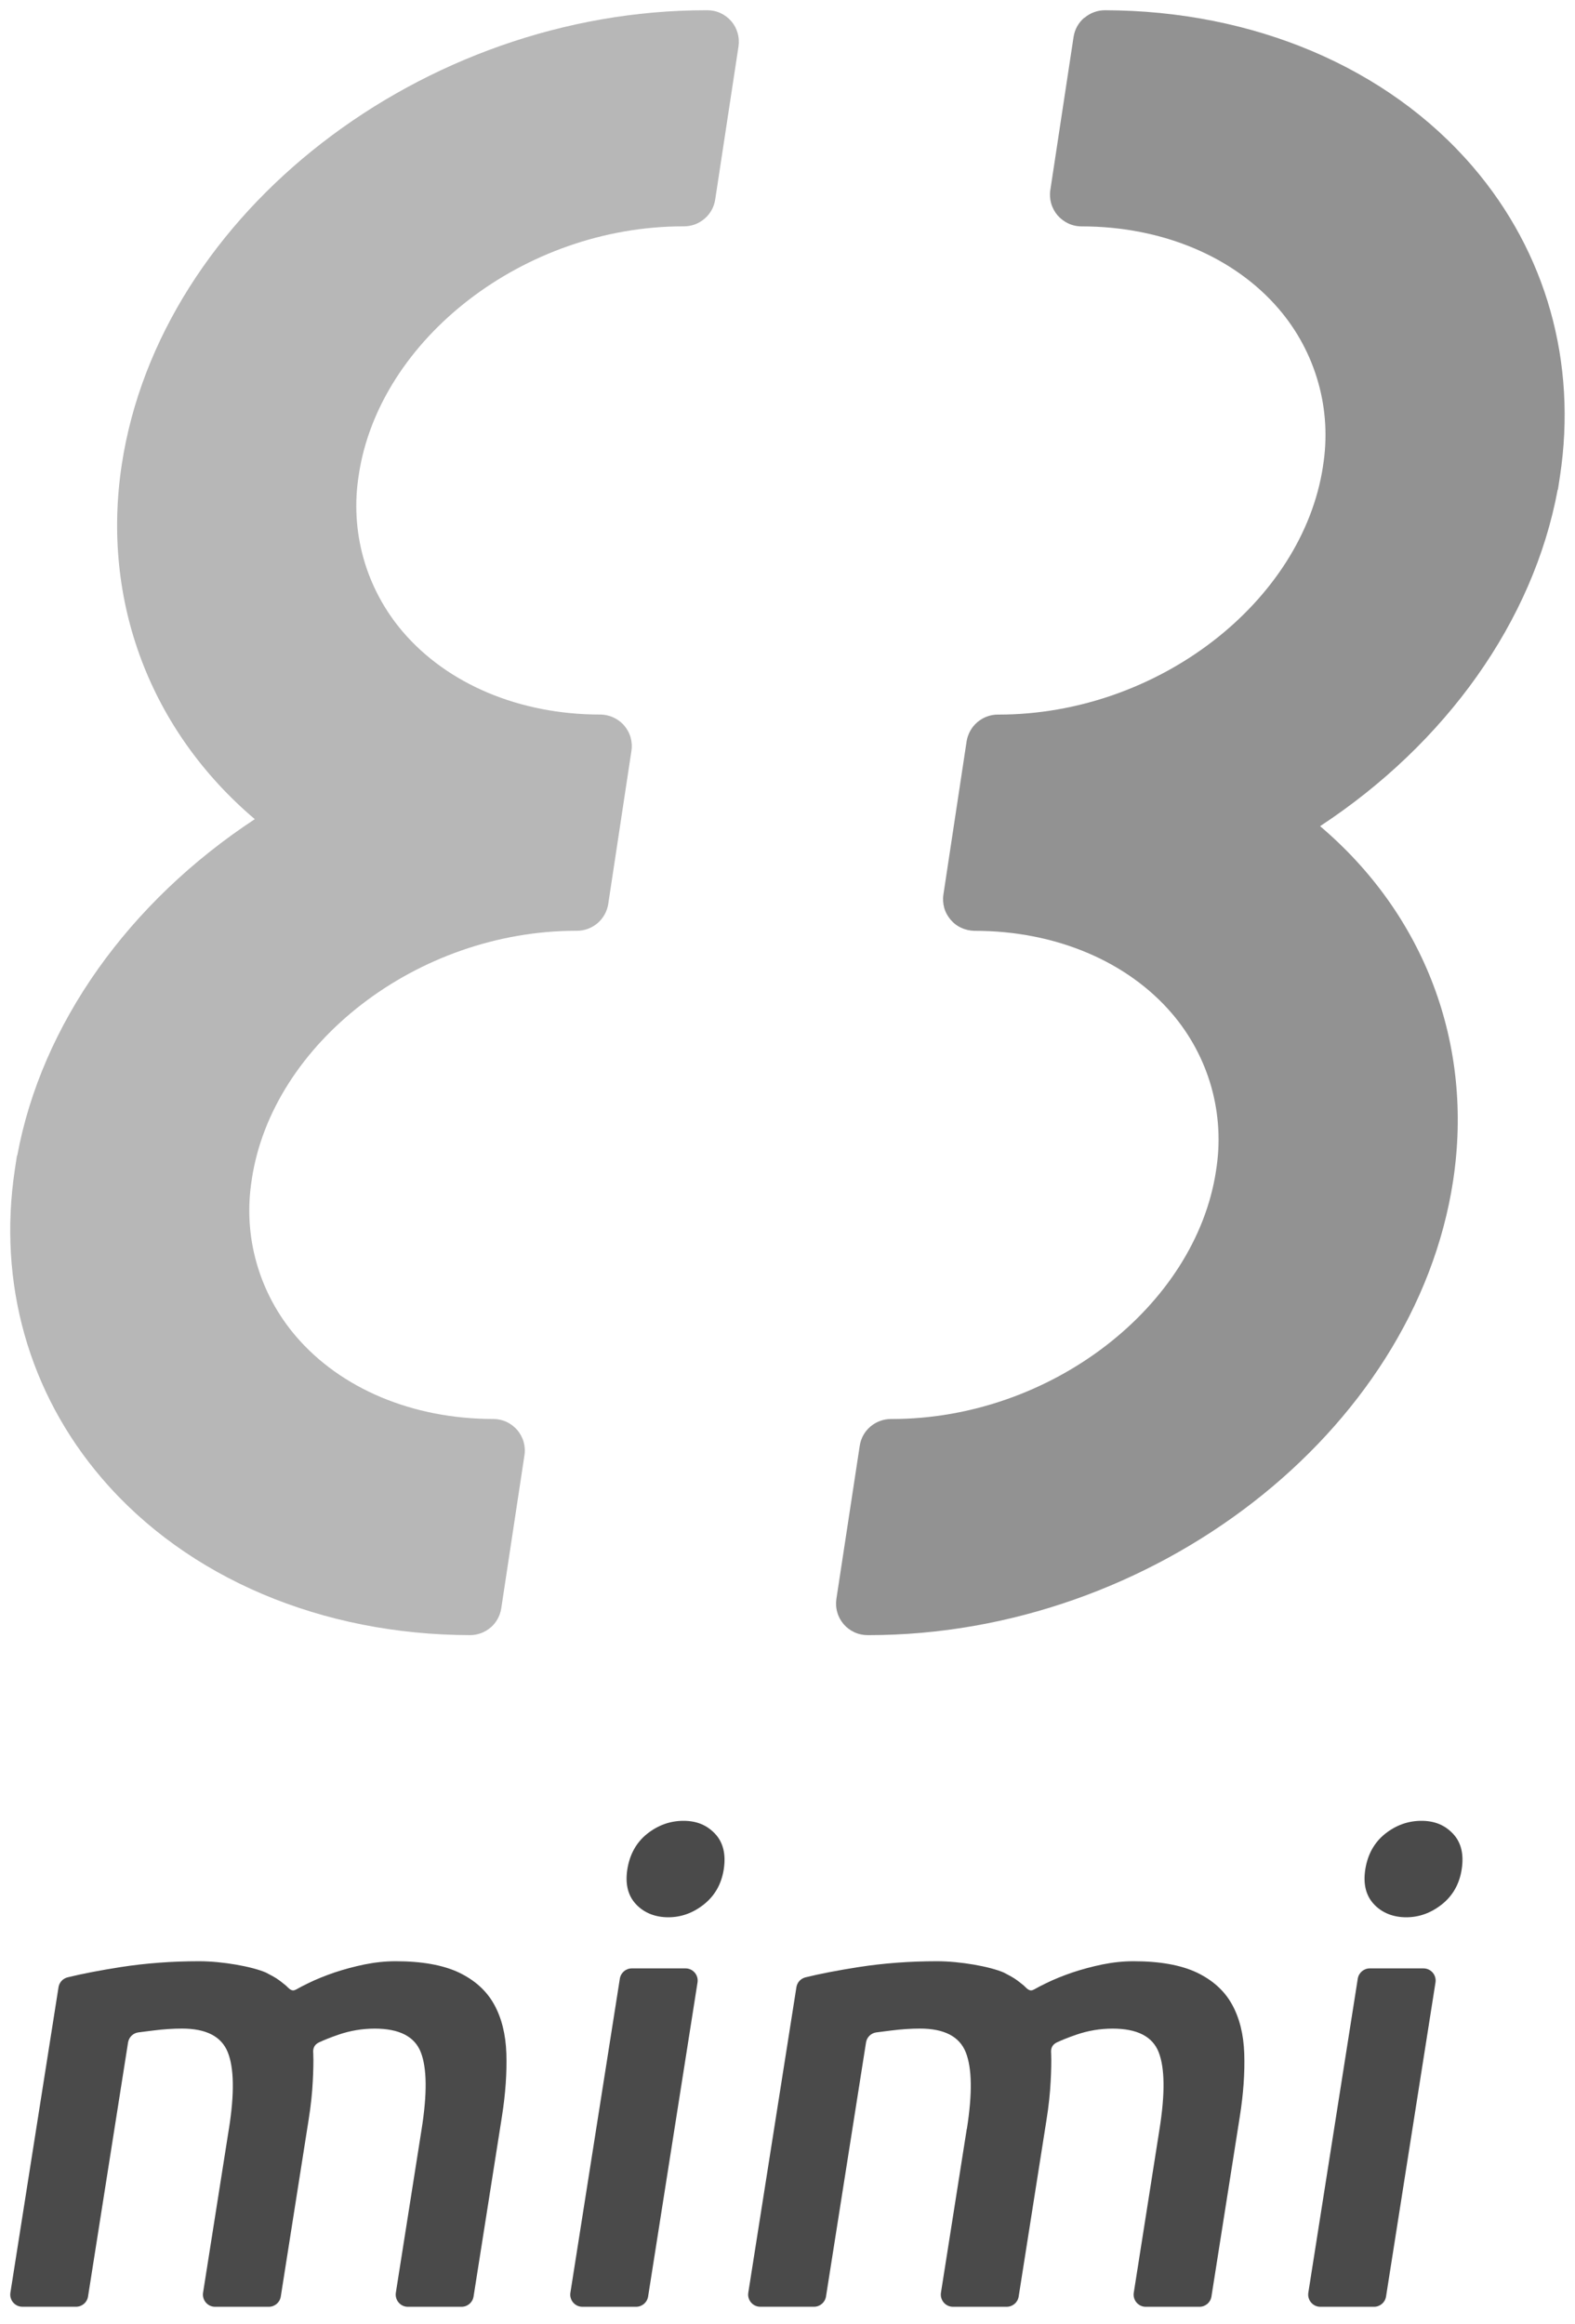 <svg width="40" height="59" viewBox="0 0 40 59" fill="none" xmlns="http://www.w3.org/2000/svg">
<g clip-path="url(#clip0_22_501)">
<g opacity="0.6">
<path fill-rule="evenodd" clip-rule="evenodd" d="M27.54 0.453C27.684 0.33 27.869 0.26 28.061 0.26C31.821 0.268 35.234 1.703 37.404 4.232C39.271 6.407 40.058 9.205 39.618 12.094L39.566 12.434H39.56C38.941 15.775 36.721 18.877 33.526 20.977C36.174 23.223 37.431 26.51 36.905 29.977C35.931 36.387 29.256 41.517 22.066 41.517H22.034C21.925 41.517 21.808 41.495 21.696 41.443C21.593 41.395 21.501 41.326 21.425 41.238C21.352 41.152 21.296 41.051 21.265 40.94C21.23 40.822 21.227 40.706 21.241 40.604V40.601L21.834 36.712C21.862 36.522 21.957 36.348 22.104 36.223C22.248 36.1 22.432 36.03 22.625 36.03H22.645C26.694 36.03 30.362 33.162 30.883 29.729V29.726V29.723C30.999 29.017 30.958 28.294 30.765 27.603C30.57 26.912 30.227 26.273 29.761 25.73C28.635 24.417 26.817 23.634 24.751 23.634H24.741C24.64 23.631 24.527 23.61 24.418 23.56C24.31 23.512 24.218 23.442 24.143 23.353C24.073 23.27 24.013 23.169 23.98 23.051C23.951 22.943 23.942 22.827 23.96 22.712C23.96 22.712 23.96 22.712 23.96 22.71L24.549 18.822V18.82C24.581 18.635 24.674 18.462 24.82 18.338C24.964 18.214 25.148 18.144 25.34 18.144H25.36C29.409 18.144 33.077 15.277 33.599 11.843V11.84V11.838C33.714 11.13 33.675 10.406 33.48 9.717C33.286 9.026 32.943 8.387 32.477 7.844C31.351 6.53 29.532 5.748 27.465 5.748C27.349 5.748 27.232 5.722 27.126 5.671C27.026 5.623 26.934 5.555 26.857 5.466C26.786 5.382 26.729 5.279 26.696 5.164C26.666 5.056 26.657 4.94 26.675 4.825L27.265 0.939C27.294 0.749 27.388 0.577 27.535 0.452L27.54 0.453Z" fill="#4A4A4A"/>
</g>
<g opacity="0.4">
<path fill-rule="evenodd" clip-rule="evenodd" d="M12.46 41.323C12.316 41.447 12.131 41.517 11.938 41.517C8.178 41.509 4.765 40.074 2.595 37.544C0.726 35.369 -0.061 32.57 0.379 29.682L0.431 29.342H0.438C1.056 26 3.277 22.899 6.471 20.799C3.823 18.552 2.566 15.265 3.092 11.799C4.066 5.39 10.742 0.26 17.931 0.26H17.964C18.073 0.26 18.19 0.282 18.301 0.334C18.404 0.382 18.496 0.451 18.573 0.539C18.647 0.625 18.701 0.726 18.732 0.836C18.767 0.955 18.77 1.07 18.756 1.173V1.175L18.164 5.065C18.135 5.255 18.04 5.429 17.893 5.553C17.749 5.677 17.565 5.747 17.371 5.747H17.351C13.303 5.747 9.634 8.614 9.113 12.048V12.051V12.053C8.997 12.76 9.038 13.483 9.231 14.174C9.426 14.865 9.769 15.504 10.235 16.047C11.361 17.36 13.179 18.143 15.245 18.143H15.255C15.356 18.145 15.469 18.166 15.578 18.217C15.684 18.265 15.778 18.335 15.853 18.423C15.923 18.506 15.983 18.608 16.016 18.726C16.045 18.834 16.055 18.949 16.036 19.065C16.036 19.065 16.036 19.065 16.036 19.066L15.447 22.955V22.957C15.416 23.142 15.322 23.314 15.177 23.439C15.032 23.562 14.848 23.633 14.655 23.633H14.635C10.586 23.633 6.918 26.5 6.396 29.934V29.936V29.939C6.28 30.647 6.319 31.37 6.514 32.06C6.709 32.751 7.052 33.39 7.518 33.932C8.644 35.247 10.462 36.029 12.53 36.029C12.645 36.029 12.762 36.055 12.869 36.105C12.969 36.153 13.061 36.222 13.138 36.31C13.209 36.395 13.266 36.497 13.299 36.613C13.329 36.721 13.338 36.836 13.319 36.952L12.73 40.838C12.701 41.026 12.605 41.2 12.46 41.325V41.323Z" fill="#4A4A4A"/>
</g>
<path d="M5.814 54.053C5.956 53.156 5.945 52.507 5.784 52.106C5.623 51.706 5.235 51.507 4.622 51.507C4.403 51.507 4.16 51.522 3.892 51.556C3.747 51.574 3.621 51.59 3.514 51.604C3.379 51.622 3.273 51.727 3.252 51.861L2.236 58.309C2.213 58.46 2.083 58.57 1.931 58.57H0.569C0.379 58.57 0.235 58.4 0.264 58.214L1.486 50.458C1.505 50.335 1.596 50.236 1.717 50.206C2.086 50.115 2.535 50.029 3.069 49.945C3.703 49.847 4.365 49.797 5.056 49.797C5.647 49.797 6.397 49.931 6.752 50.084C7.021 50.223 7.066 50.257 7.256 50.41C7.356 50.503 7.408 50.579 7.526 50.512C7.616 50.461 7.716 50.409 7.826 50.356C8.027 50.257 8.251 50.167 8.492 50.084C8.735 50.003 8.99 49.934 9.256 49.879C9.522 49.825 9.786 49.797 10.049 49.797C10.717 49.797 11.252 49.894 11.655 50.084C12.057 50.277 12.354 50.544 12.547 50.89C12.739 51.235 12.843 51.651 12.86 52.139C12.875 52.626 12.839 53.16 12.747 53.742L12.027 58.31C12.004 58.461 11.874 58.571 11.722 58.571H10.358C10.169 58.571 10.025 58.401 10.053 58.215L10.709 54.054C10.851 53.157 10.843 52.508 10.687 52.108C10.531 51.708 10.14 51.508 9.517 51.508C9.199 51.508 8.89 51.56 8.59 51.664C8.399 51.73 8.235 51.795 8.101 51.858C7.982 51.916 7.942 52.008 7.956 52.139C7.965 52.349 7.956 52.605 7.944 52.838C7.929 53.144 7.894 53.473 7.838 53.823L7.131 58.31C7.108 58.461 6.978 58.571 6.826 58.571H5.462C5.273 58.571 5.129 58.401 5.157 58.215L5.813 54.054L5.814 54.053Z" fill="#4A4A4A"/>
<path d="M24.556 54.053C24.697 53.156 24.687 52.507 24.526 52.106C24.365 51.706 23.977 51.507 23.364 51.507C23.144 51.507 22.901 51.522 22.634 51.556C22.488 51.574 22.362 51.59 22.256 51.604C22.121 51.622 22.014 51.727 21.994 51.861L20.978 58.309C20.954 58.46 20.825 58.57 20.673 58.57H19.309C19.119 58.57 18.975 58.4 19.004 58.214L20.226 50.458C20.245 50.335 20.336 50.236 20.457 50.206C20.826 50.115 21.275 50.029 21.809 49.945C22.443 49.847 23.105 49.797 23.796 49.797C24.387 49.797 25.138 49.931 25.492 50.084C25.761 50.223 25.806 50.257 25.996 50.41C26.096 50.503 26.148 50.579 26.266 50.512C26.356 50.461 26.456 50.409 26.566 50.356C26.767 50.257 26.991 50.167 27.232 50.084C27.475 50.003 27.73 49.934 27.996 49.879C28.262 49.825 28.526 49.797 28.79 49.797C29.457 49.797 29.992 49.894 30.395 50.084C30.797 50.277 31.095 50.544 31.287 50.89C31.479 51.235 31.583 51.651 31.6 52.139C31.616 52.626 31.579 53.16 31.487 53.742L30.767 58.31C30.744 58.461 30.614 58.571 30.462 58.571H29.099C28.909 58.571 28.765 58.401 28.794 58.215L29.449 54.054C29.591 53.157 29.583 52.508 29.427 52.108C29.271 51.708 28.881 51.508 28.257 51.508C27.939 51.508 27.63 51.56 27.33 51.664C27.139 51.73 26.975 51.795 26.841 51.858C26.722 51.916 26.682 52.008 26.696 52.139C26.705 52.349 26.696 52.605 26.684 52.838C26.669 53.144 26.634 53.473 26.578 53.823L25.871 58.31C25.848 58.461 25.718 58.571 25.566 58.571H24.203C24.013 58.571 23.869 58.401 23.897 58.215L24.553 54.054L24.556 54.053Z" fill="#4A4A4A"/>
<path d="M16.154 58.571H14.791C14.601 58.571 14.457 58.401 14.486 58.215L15.742 50.24C15.765 50.09 15.893 49.979 16.047 49.979H17.41C17.6 49.979 17.744 50.149 17.715 50.335L16.46 58.31C16.436 58.461 16.306 58.571 16.154 58.571ZM18.381 47.465C18.322 47.838 18.154 48.132 17.879 48.352C17.604 48.571 17.301 48.681 16.973 48.681C16.644 48.681 16.36 48.571 16.154 48.352C15.948 48.134 15.874 47.838 15.932 47.465C15.993 47.082 16.161 46.781 16.436 46.561C16.712 46.343 17.019 46.232 17.358 46.232C17.697 46.232 17.954 46.342 18.161 46.561C18.367 46.781 18.44 47.082 18.381 47.465Z" fill="#4A4A4A"/>
<path d="M34.896 58.571H33.532C33.343 58.571 33.199 58.401 33.227 58.215L34.483 50.24C34.507 50.09 34.636 49.979 34.788 49.979H36.152C36.342 49.979 36.486 50.149 36.457 50.335L35.201 58.31C35.178 58.461 35.048 58.571 34.896 58.571ZM37.122 47.465C37.064 47.838 36.896 48.132 36.621 48.352C36.345 48.571 36.043 48.681 35.714 48.681C35.386 48.681 35.101 48.571 34.896 48.352C34.69 48.134 34.616 47.838 34.674 47.465C34.735 47.082 34.903 46.781 35.178 46.561C35.453 46.343 35.761 46.232 36.1 46.232C36.439 46.232 36.696 46.342 36.903 46.561C37.109 46.781 37.182 47.082 37.122 47.465Z" fill="#4A4A4A"/>
</g>
<defs>
<clipPath id="clip0_22_501">
<rect width="40" height="58.831" fill="white"/>
</clipPath>
</defs>
</svg>
